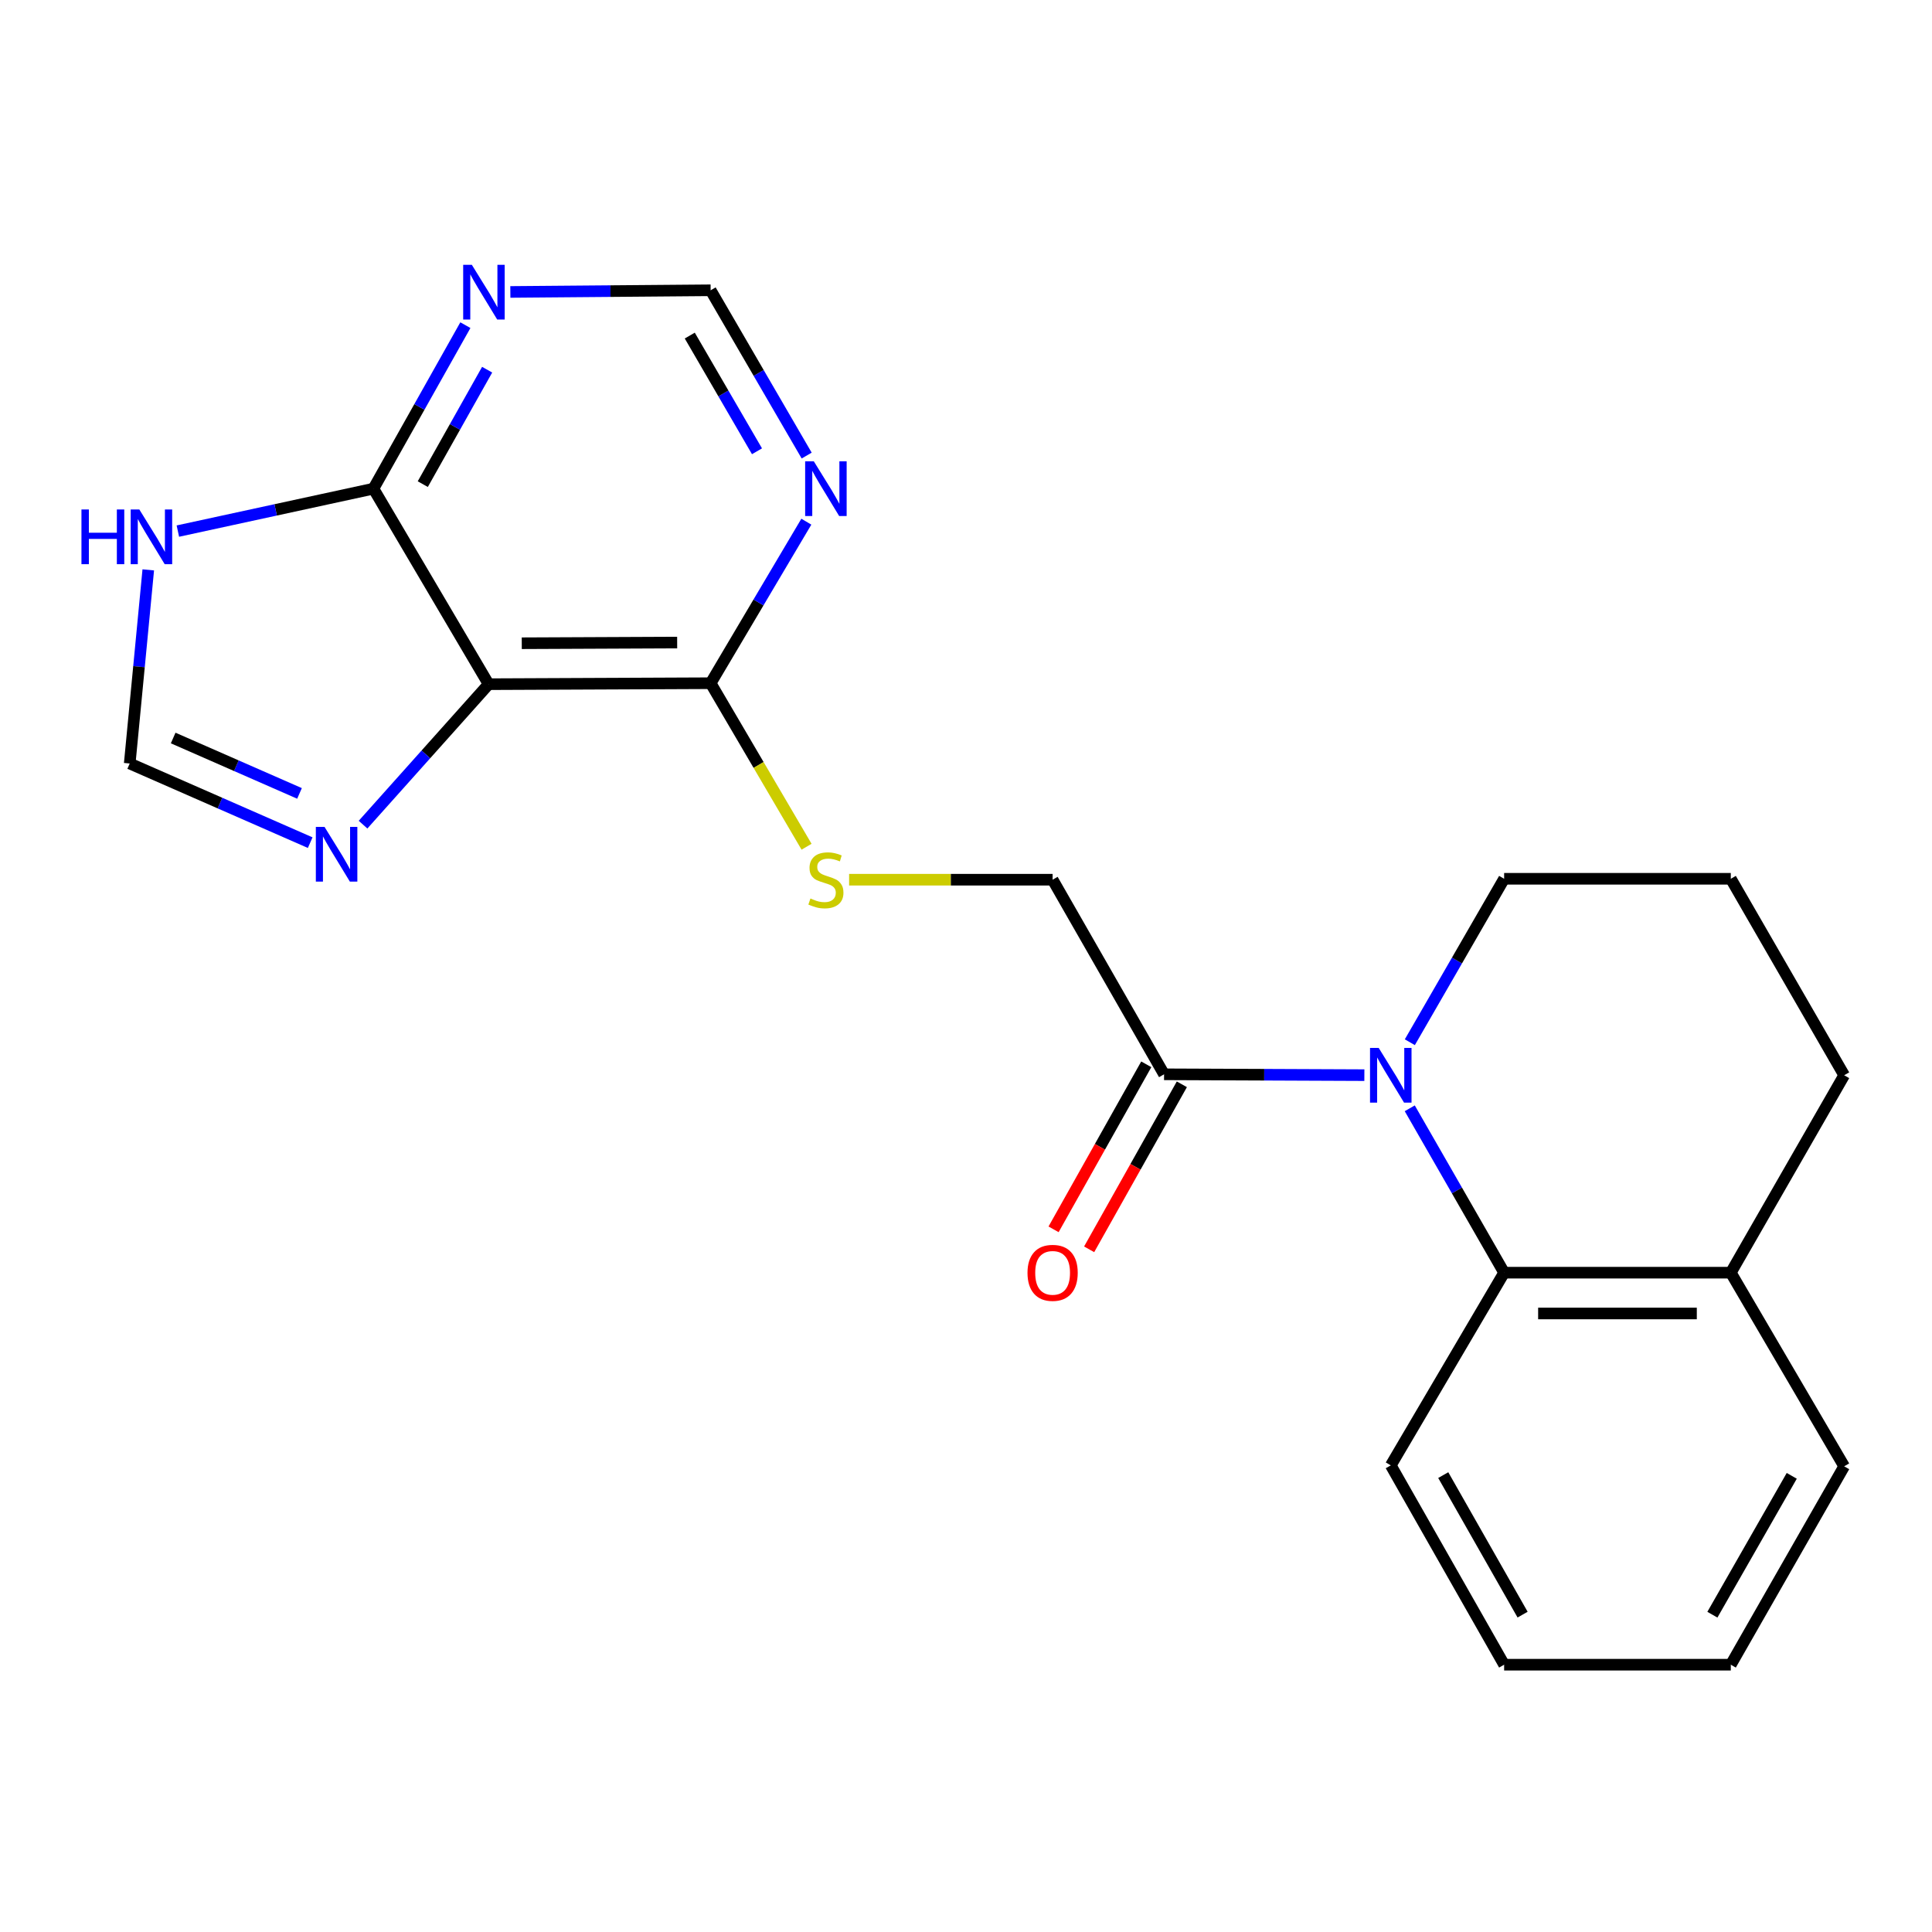 <?xml version='1.0' encoding='iso-8859-1'?>
<svg version='1.1' baseProfile='full'
              xmlns='http://www.w3.org/2000/svg'
                      xmlns:rdkit='http://www.rdkit.org/xml'
                      xmlns:xlink='http://www.w3.org/1999/xlink'
                  xml:space='preserve'
width='1000px' height='1000px' viewBox='0 0 1000 1000'>
<!-- END OF HEADER -->
<rect style='opacity:1.0;fill:#FFFFFF;stroke:none' width='1000' height='1000' x='0' y='0'> </rect>
<path class='bond-4' d='M 706.192,556.493 L 654.355,556.275' style='fill:none;fill-rule:evenodd;stroke:#0000FF;stroke-width:6px;stroke-linecap:butt;stroke-linejoin:miter;stroke-opacity:1' />
<path class='bond-4' d='M 654.355,556.275 L 602.519,556.058' style='fill:none;fill-rule:evenodd;stroke:#000000;stroke-width:6px;stroke-linecap:butt;stroke-linejoin:miter;stroke-opacity:1' />
<path class='bond-5' d='M 729.687,573.656 L 754.113,616.197' style='fill:none;fill-rule:evenodd;stroke:#0000FF;stroke-width:6px;stroke-linecap:butt;stroke-linejoin:miter;stroke-opacity:1' />
<path class='bond-5' d='M 754.113,616.197 L 778.538,658.738' style='fill:none;fill-rule:evenodd;stroke:#000000;stroke-width:6px;stroke-linecap:butt;stroke-linejoin:miter;stroke-opacity:1' />
<path class='bond-15' d='M 729.728,539.455 L 754.133,497.155' style='fill:none;fill-rule:evenodd;stroke:#0000FF;stroke-width:6px;stroke-linecap:butt;stroke-linejoin:miter;stroke-opacity:1' />
<path class='bond-15' d='M 754.133,497.155 L 778.538,454.855' style='fill:none;fill-rule:evenodd;stroke:#000000;stroke-width:6px;stroke-linecap:butt;stroke-linejoin:miter;stroke-opacity:1' />
<path class='bond-0' d='M 252.922,354.134 L 367.827,353.629' style='fill:none;fill-rule:evenodd;stroke:#000000;stroke-width:6px;stroke-linecap:butt;stroke-linejoin:miter;stroke-opacity:1' />
<path class='bond-0' d='M 270.065,332.94 L 350.499,332.587' style='fill:none;fill-rule:evenodd;stroke:#000000;stroke-width:6px;stroke-linecap:butt;stroke-linejoin:miter;stroke-opacity:1' />
<path class='bond-1' d='M 252.922,354.134 L 193.287,252.932' style='fill:none;fill-rule:evenodd;stroke:#000000;stroke-width:6px;stroke-linecap:butt;stroke-linejoin:miter;stroke-opacity:1' />
<path class='bond-2' d='M 252.922,354.134 L 220.417,390.485' style='fill:none;fill-rule:evenodd;stroke:#000000;stroke-width:6px;stroke-linecap:butt;stroke-linejoin:miter;stroke-opacity:1' />
<path class='bond-2' d='M 220.417,390.485 L 187.913,426.837' style='fill:none;fill-rule:evenodd;stroke:#0000FF;stroke-width:6px;stroke-linecap:butt;stroke-linejoin:miter;stroke-opacity:1' />
<path class='bond-6' d='M 193.287,252.932 L 142.673,263.913' style='fill:none;fill-rule:evenodd;stroke:#000000;stroke-width:6px;stroke-linecap:butt;stroke-linejoin:miter;stroke-opacity:1' />
<path class='bond-6' d='M 142.673,263.913 L 92.06,274.895' style='fill:none;fill-rule:evenodd;stroke:#0000FF;stroke-width:6px;stroke-linecap:butt;stroke-linejoin:miter;stroke-opacity:1' />
<path class='bond-24' d='M 193.287,252.932 L 217.082,210.617' style='fill:none;fill-rule:evenodd;stroke:#000000;stroke-width:6px;stroke-linecap:butt;stroke-linejoin:miter;stroke-opacity:1' />
<path class='bond-24' d='M 217.082,210.617 L 240.878,168.302' style='fill:none;fill-rule:evenodd;stroke:#0000FF;stroke-width:6px;stroke-linecap:butt;stroke-linejoin:miter;stroke-opacity:1' />
<path class='bond-24' d='M 218.832,250.588 L 235.489,220.968' style='fill:none;fill-rule:evenodd;stroke:#000000;stroke-width:6px;stroke-linecap:butt;stroke-linejoin:miter;stroke-opacity:1' />
<path class='bond-24' d='M 235.489,220.968 L 252.146,191.347' style='fill:none;fill-rule:evenodd;stroke:#0000FF;stroke-width:6px;stroke-linecap:butt;stroke-linejoin:miter;stroke-opacity:1' />
<path class='bond-9' d='M 160.558,436.157 L 113.85,415.671' style='fill:none;fill-rule:evenodd;stroke:#0000FF;stroke-width:6px;stroke-linecap:butt;stroke-linejoin:miter;stroke-opacity:1' />
<path class='bond-9' d='M 113.85,415.671 L 67.141,395.185' style='fill:none;fill-rule:evenodd;stroke:#000000;stroke-width:6px;stroke-linecap:butt;stroke-linejoin:miter;stroke-opacity:1' />
<path class='bond-9' d='M 155.028,410.671 L 122.332,396.331' style='fill:none;fill-rule:evenodd;stroke:#0000FF;stroke-width:6px;stroke-linecap:butt;stroke-linejoin:miter;stroke-opacity:1' />
<path class='bond-9' d='M 122.332,396.331 L 89.636,381.991' style='fill:none;fill-rule:evenodd;stroke:#000000;stroke-width:6px;stroke-linecap:butt;stroke-linejoin:miter;stroke-opacity:1' />
<path class='bond-3' d='M 367.827,353.629 L 392.651,395.949' style='fill:none;fill-rule:evenodd;stroke:#000000;stroke-width:6px;stroke-linecap:butt;stroke-linejoin:miter;stroke-opacity:1' />
<path class='bond-3' d='M 392.651,395.949 L 417.474,438.269' style='fill:none;fill-rule:evenodd;stroke:#CCCC00;stroke-width:6px;stroke-linecap:butt;stroke-linejoin:miter;stroke-opacity:1' />
<path class='bond-8' d='M 367.827,353.629 L 392.595,311.824' style='fill:none;fill-rule:evenodd;stroke:#000000;stroke-width:6px;stroke-linecap:butt;stroke-linejoin:miter;stroke-opacity:1' />
<path class='bond-8' d='M 392.595,311.824 L 417.363,270.018' style='fill:none;fill-rule:evenodd;stroke:#0000FF;stroke-width:6px;stroke-linecap:butt;stroke-linejoin:miter;stroke-opacity:1' />
<path class='bond-12' d='M 602.519,556.058 L 544.832,455.336' style='fill:none;fill-rule:evenodd;stroke:#000000;stroke-width:6px;stroke-linecap:butt;stroke-linejoin:miter;stroke-opacity:1' />
<path class='bond-14' d='M 593.314,550.886 L 569.319,593.594' style='fill:none;fill-rule:evenodd;stroke:#000000;stroke-width:6px;stroke-linecap:butt;stroke-linejoin:miter;stroke-opacity:1' />
<path class='bond-14' d='M 569.319,593.594 L 545.325,636.302' style='fill:none;fill-rule:evenodd;stroke:#FF0000;stroke-width:6px;stroke-linecap:butt;stroke-linejoin:miter;stroke-opacity:1' />
<path class='bond-14' d='M 611.725,561.23 L 587.731,603.938' style='fill:none;fill-rule:evenodd;stroke:#000000;stroke-width:6px;stroke-linecap:butt;stroke-linejoin:miter;stroke-opacity:1' />
<path class='bond-14' d='M 587.731,603.938 L 563.737,646.646' style='fill:none;fill-rule:evenodd;stroke:#FF0000;stroke-width:6px;stroke-linecap:butt;stroke-linejoin:miter;stroke-opacity:1' />
<path class='bond-13' d='M 778.538,658.738 L 895.861,658.738' style='fill:none;fill-rule:evenodd;stroke:#000000;stroke-width:6px;stroke-linecap:butt;stroke-linejoin:miter;stroke-opacity:1' />
<path class='bond-13' d='M 796.137,679.856 L 878.262,679.856' style='fill:none;fill-rule:evenodd;stroke:#000000;stroke-width:6px;stroke-linecap:butt;stroke-linejoin:miter;stroke-opacity:1' />
<path class='bond-16' d='M 778.538,658.738 L 719.865,758.474' style='fill:none;fill-rule:evenodd;stroke:#000000;stroke-width:6px;stroke-linecap:butt;stroke-linejoin:miter;stroke-opacity:1' />
<path class='bond-25' d='M 76.742,294.969 L 71.942,345.077' style='fill:none;fill-rule:evenodd;stroke:#0000FF;stroke-width:6px;stroke-linecap:butt;stroke-linejoin:miter;stroke-opacity:1' />
<path class='bond-25' d='M 71.942,345.077 L 67.141,395.185' style='fill:none;fill-rule:evenodd;stroke:#000000;stroke-width:6px;stroke-linecap:butt;stroke-linejoin:miter;stroke-opacity:1' />
<path class='bond-7' d='M 264.155,151.111 L 315.991,150.681' style='fill:none;fill-rule:evenodd;stroke:#0000FF;stroke-width:6px;stroke-linecap:butt;stroke-linejoin:miter;stroke-opacity:1' />
<path class='bond-7' d='M 315.991,150.681 L 367.827,150.251' style='fill:none;fill-rule:evenodd;stroke:#000000;stroke-width:6px;stroke-linecap:butt;stroke-linejoin:miter;stroke-opacity:1' />
<path class='bond-11' d='M 417.534,235.803 L 392.68,193.027' style='fill:none;fill-rule:evenodd;stroke:#0000FF;stroke-width:6px;stroke-linecap:butt;stroke-linejoin:miter;stroke-opacity:1' />
<path class='bond-11' d='M 392.68,193.027 L 367.827,150.251' style='fill:none;fill-rule:evenodd;stroke:#000000;stroke-width:6px;stroke-linecap:butt;stroke-linejoin:miter;stroke-opacity:1' />
<path class='bond-11' d='M 391.818,233.579 L 374.421,203.636' style='fill:none;fill-rule:evenodd;stroke:#0000FF;stroke-width:6px;stroke-linecap:butt;stroke-linejoin:miter;stroke-opacity:1' />
<path class='bond-11' d='M 374.421,203.636 L 357.023,173.693' style='fill:none;fill-rule:evenodd;stroke:#000000;stroke-width:6px;stroke-linecap:butt;stroke-linejoin:miter;stroke-opacity:1' />
<path class='bond-10' d='M 439.499,455.336 L 492.166,455.336' style='fill:none;fill-rule:evenodd;stroke:#CCCC00;stroke-width:6px;stroke-linecap:butt;stroke-linejoin:miter;stroke-opacity:1' />
<path class='bond-10' d='M 492.166,455.336 L 544.832,455.336' style='fill:none;fill-rule:evenodd;stroke:#000000;stroke-width:6px;stroke-linecap:butt;stroke-linejoin:miter;stroke-opacity:1' />
<path class='bond-19' d='M 895.861,658.738 L 954.545,758.967' style='fill:none;fill-rule:evenodd;stroke:#000000;stroke-width:6px;stroke-linecap:butt;stroke-linejoin:miter;stroke-opacity:1' />
<path class='bond-22' d='M 895.861,658.738 L 954.545,556.55' style='fill:none;fill-rule:evenodd;stroke:#000000;stroke-width:6px;stroke-linecap:butt;stroke-linejoin:miter;stroke-opacity:1' />
<path class='bond-17' d='M 778.538,454.855 L 895.861,454.855' style='fill:none;fill-rule:evenodd;stroke:#000000;stroke-width:6px;stroke-linecap:butt;stroke-linejoin:miter;stroke-opacity:1' />
<path class='bond-20' d='M 719.865,758.474 L 778.538,861.648' style='fill:none;fill-rule:evenodd;stroke:#000000;stroke-width:6px;stroke-linecap:butt;stroke-linejoin:miter;stroke-opacity:1' />
<path class='bond-20' d='M 747.023,763.511 L 788.095,835.732' style='fill:none;fill-rule:evenodd;stroke:#000000;stroke-width:6px;stroke-linecap:butt;stroke-linejoin:miter;stroke-opacity:1' />
<path class='bond-18' d='M 895.861,454.855 L 954.545,556.55' style='fill:none;fill-rule:evenodd;stroke:#000000;stroke-width:6px;stroke-linecap:butt;stroke-linejoin:miter;stroke-opacity:1' />
<path class='bond-23' d='M 954.545,758.967 L 895.861,861.648' style='fill:none;fill-rule:evenodd;stroke:#000000;stroke-width:6px;stroke-linecap:butt;stroke-linejoin:miter;stroke-opacity:1' />
<path class='bond-23' d='M 927.408,763.89 L 886.329,835.767' style='fill:none;fill-rule:evenodd;stroke:#000000;stroke-width:6px;stroke-linecap:butt;stroke-linejoin:miter;stroke-opacity:1' />
<path class='bond-21' d='M 778.538,861.648 L 895.861,861.648' style='fill:none;fill-rule:evenodd;stroke:#000000;stroke-width:6px;stroke-linecap:butt;stroke-linejoin:miter;stroke-opacity:1' />
<path  class='atom-0' d='M 713.605 542.39
L 722.885 557.39
Q 723.805 558.87, 725.285 561.55
Q 726.765 564.23, 726.845 564.39
L 726.845 542.39
L 730.605 542.39
L 730.605 570.71
L 726.725 570.71
L 716.765 554.31
Q 715.605 552.39, 714.365 550.19
Q 713.165 547.99, 712.805 547.31
L 712.805 570.71
L 709.125 570.71
L 709.125 542.39
L 713.605 542.39
' fill='#0000FF'/>
<path  class='atom-3' d='M 167.962 427.989
L 177.242 442.989
Q 178.162 444.469, 179.642 447.149
Q 181.122 449.829, 181.202 449.989
L 181.202 427.989
L 184.962 427.989
L 184.962 456.309
L 181.082 456.309
L 171.122 439.909
Q 169.962 437.989, 168.722 435.789
Q 167.522 433.589, 167.162 432.909
L 167.162 456.309
L 163.482 456.309
L 163.482 427.989
L 167.962 427.989
' fill='#0000FF'/>
<path  class='atom-7' d='M 42.161 263.703
L 46.001 263.703
L 46.001 275.743
L 60.481 275.743
L 60.481 263.703
L 64.321 263.703
L 64.321 292.023
L 60.481 292.023
L 60.481 278.943
L 46.001 278.943
L 46.001 292.023
L 42.161 292.023
L 42.161 263.703
' fill='#0000FF'/>
<path  class='atom-7' d='M 72.121 263.703
L 81.401 278.703
Q 82.321 280.183, 83.801 282.863
Q 85.281 285.543, 85.361 285.703
L 85.361 263.703
L 89.121 263.703
L 89.121 292.023
L 85.241 292.023
L 75.281 275.623
Q 74.121 273.703, 72.881 271.503
Q 71.681 269.303, 71.321 268.623
L 71.321 292.023
L 67.641 292.023
L 67.641 263.703
L 72.121 263.703
' fill='#0000FF'/>
<path  class='atom-8' d='M 244.221 137.065
L 253.501 152.065
Q 254.421 153.545, 255.901 156.225
Q 257.381 158.905, 257.461 159.065
L 257.461 137.065
L 261.221 137.065
L 261.221 165.385
L 257.341 165.385
L 247.381 148.985
Q 246.221 147.065, 244.981 144.865
Q 243.781 142.665, 243.421 141.985
L 243.421 165.385
L 239.741 165.385
L 239.741 137.065
L 244.221 137.065
' fill='#0000FF'/>
<path  class='atom-9' d='M 421.226 238.772
L 430.506 253.772
Q 431.426 255.252, 432.906 257.932
Q 434.386 260.612, 434.466 260.772
L 434.466 238.772
L 438.226 238.772
L 438.226 267.092
L 434.346 267.092
L 424.386 250.692
Q 423.226 248.772, 421.986 246.572
Q 420.786 244.372, 420.426 243.692
L 420.426 267.092
L 416.746 267.092
L 416.746 238.772
L 421.226 238.772
' fill='#0000FF'/>
<path  class='atom-11' d='M 419.486 465.056
Q 419.806 465.176, 421.126 465.736
Q 422.446 466.296, 423.886 466.656
Q 425.366 466.976, 426.806 466.976
Q 429.486 466.976, 431.046 465.696
Q 432.606 464.376, 432.606 462.096
Q 432.606 460.536, 431.806 459.576
Q 431.046 458.616, 429.846 458.096
Q 428.646 457.576, 426.646 456.976
Q 424.126 456.216, 422.606 455.496
Q 421.126 454.776, 420.046 453.256
Q 419.006 451.736, 419.006 449.176
Q 419.006 445.616, 421.406 443.416
Q 423.846 441.216, 428.646 441.216
Q 431.926 441.216, 435.646 442.776
L 434.726 445.856
Q 431.326 444.456, 428.766 444.456
Q 426.006 444.456, 424.486 445.616
Q 422.966 446.736, 423.006 448.696
Q 423.006 450.216, 423.766 451.136
Q 424.566 452.056, 425.686 452.576
Q 426.846 453.096, 428.766 453.696
Q 431.326 454.496, 432.846 455.296
Q 434.366 456.096, 435.446 457.736
Q 436.566 459.336, 436.566 462.096
Q 436.566 466.016, 433.926 468.136
Q 431.326 470.216, 426.966 470.216
Q 424.446 470.216, 422.526 469.656
Q 420.646 469.136, 418.406 468.216
L 419.486 465.056
' fill='#CCCC00'/>
<path  class='atom-15' d='M 531.832 658.818
Q 531.832 652.018, 535.192 648.218
Q 538.552 644.418, 544.832 644.418
Q 551.112 644.418, 554.472 648.218
Q 557.832 652.018, 557.832 658.818
Q 557.832 665.698, 554.432 669.618
Q 551.032 673.498, 544.832 673.498
Q 538.592 673.498, 535.192 669.618
Q 531.832 665.738, 531.832 658.818
M 544.832 670.298
Q 549.152 670.298, 551.472 667.418
Q 553.832 664.498, 553.832 658.818
Q 553.832 653.258, 551.472 650.458
Q 549.152 647.618, 544.832 647.618
Q 540.512 647.618, 538.152 650.418
Q 535.832 653.218, 535.832 658.818
Q 535.832 664.538, 538.152 667.418
Q 540.512 670.298, 544.832 670.298
' fill='#FF0000'/>
</svg>

